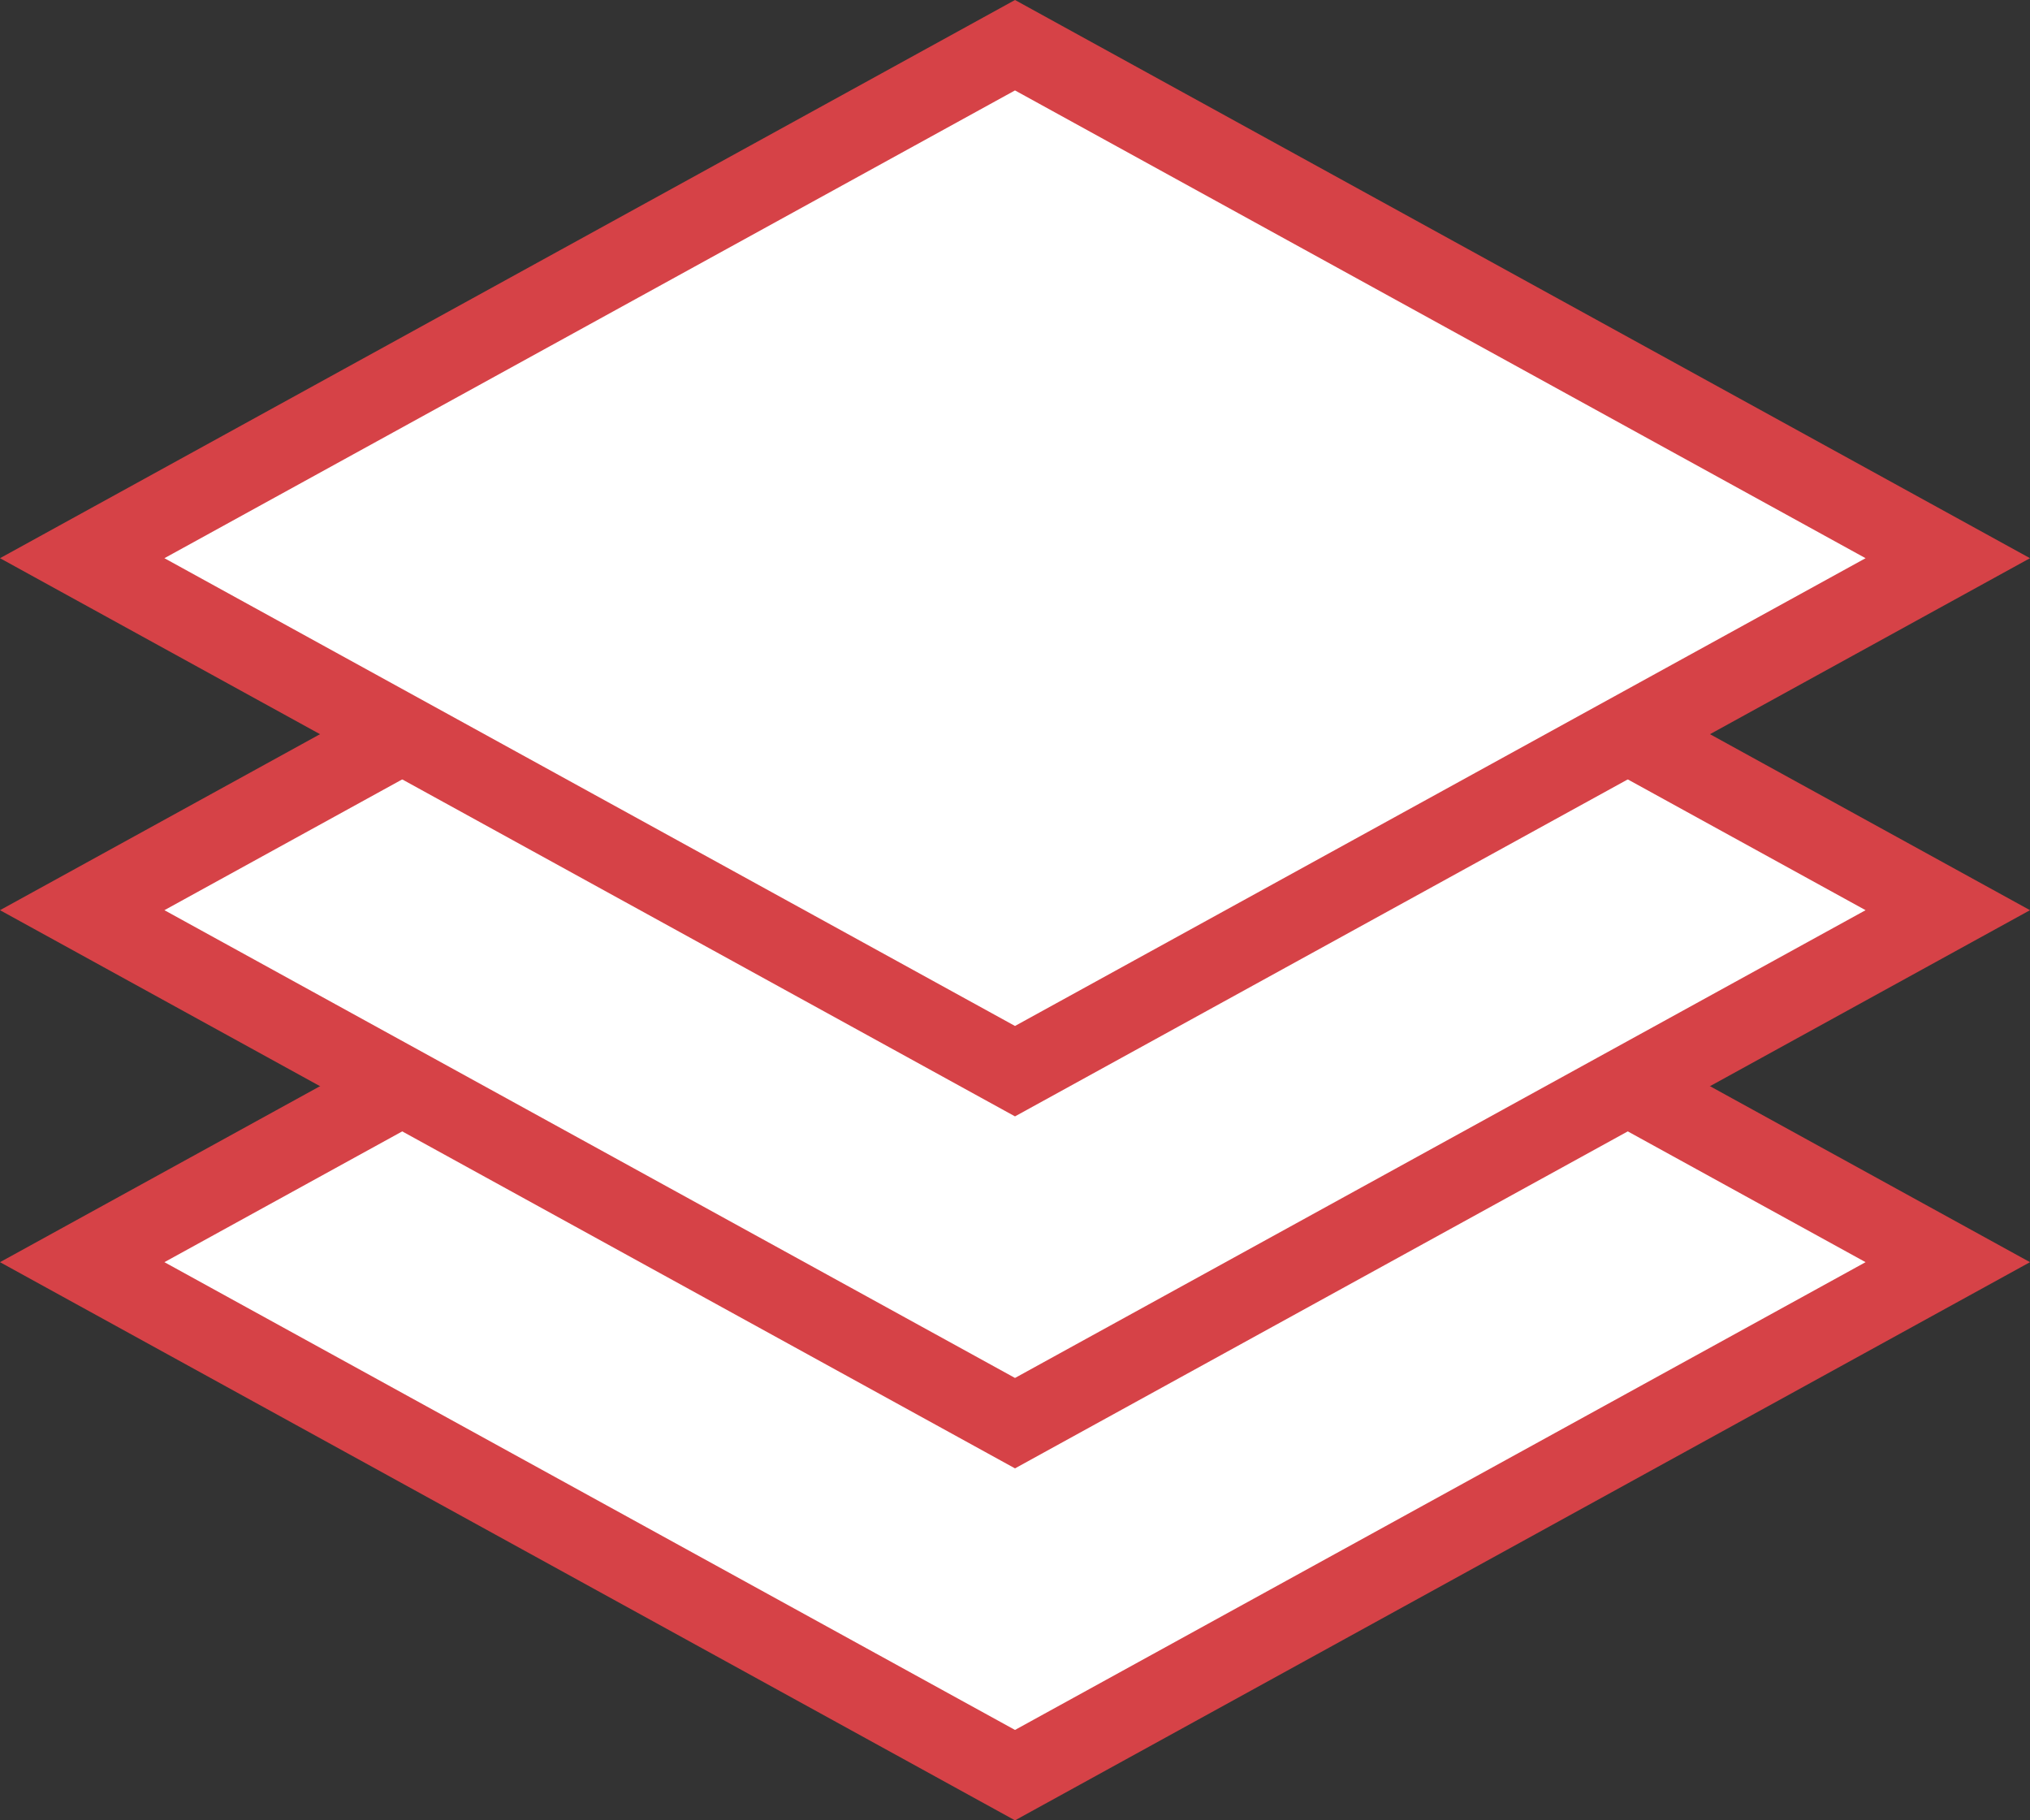 <svg xmlns="http://www.w3.org/2000/svg" width="410" height="367.598" viewBox="0 0 410 367.598">
  <rect x="0" y="0" width="410" height="367.598" fill="#333333" stroke="none"/>
  <g id="Group_22" data-name="Group 22" transform="translate(-1280 -6194)">
    <g id="Rectangle_23" data-name="Rectangle 23" transform="translate(1280 6336.158)" fill="#fff">
      <path d="M 205 216.31 L 16.604 112.72 L 205 9.13 L 393.396 112.72 L 205 216.31 Z" stroke="none"/>
      <path d="M 205 207.18 L 376.792 112.72 L 205 18.259 L 33.207 112.72 L 205 207.18 M 205 225.439 L 0 112.72 L 205 3.700764864333905e-05 L 410 112.72 L 205 225.439 Z" stroke="none" fill="#d64247"/>
    </g>
    <g id="Rectangle_22" data-name="Rectangle 22" transform="translate(1280 6265.079)" fill="#fff">
      <path d="M 205 216.31 L 16.604 112.72 L 205 9.13 L 393.396 112.72 L 205 216.31 Z" stroke="none"/>
      <path d="M 205 207.18 L 376.792 112.72 L 205 18.259 L 33.207 112.72 L 205 207.18 M 205 225.439 L 0 112.72 L 205 3.700764864333905e-05 L 410 112.72 L 205 225.439 Z" stroke="none" fill="#d64247"/>
    </g>
    <g id="Rectangle_21" data-name="Rectangle 21" transform="translate(1280 6194)" fill="#fff">
      <path d="M 205 216.31 L 16.604 112.72 L 205 9.13 L 393.396 112.72 L 205 216.31 Z" stroke="none"/>
      <path d="M 205 207.18 L 376.792 112.72 L 205 18.259 L 33.207 112.72 L 205 207.18 M 205 225.439 L 0 112.72 L 205 3.700764864333905e-05 L 410 112.72 L 205 225.439 Z" stroke="none" fill="#d64247"/>
    </g>
  </g>
</svg>
